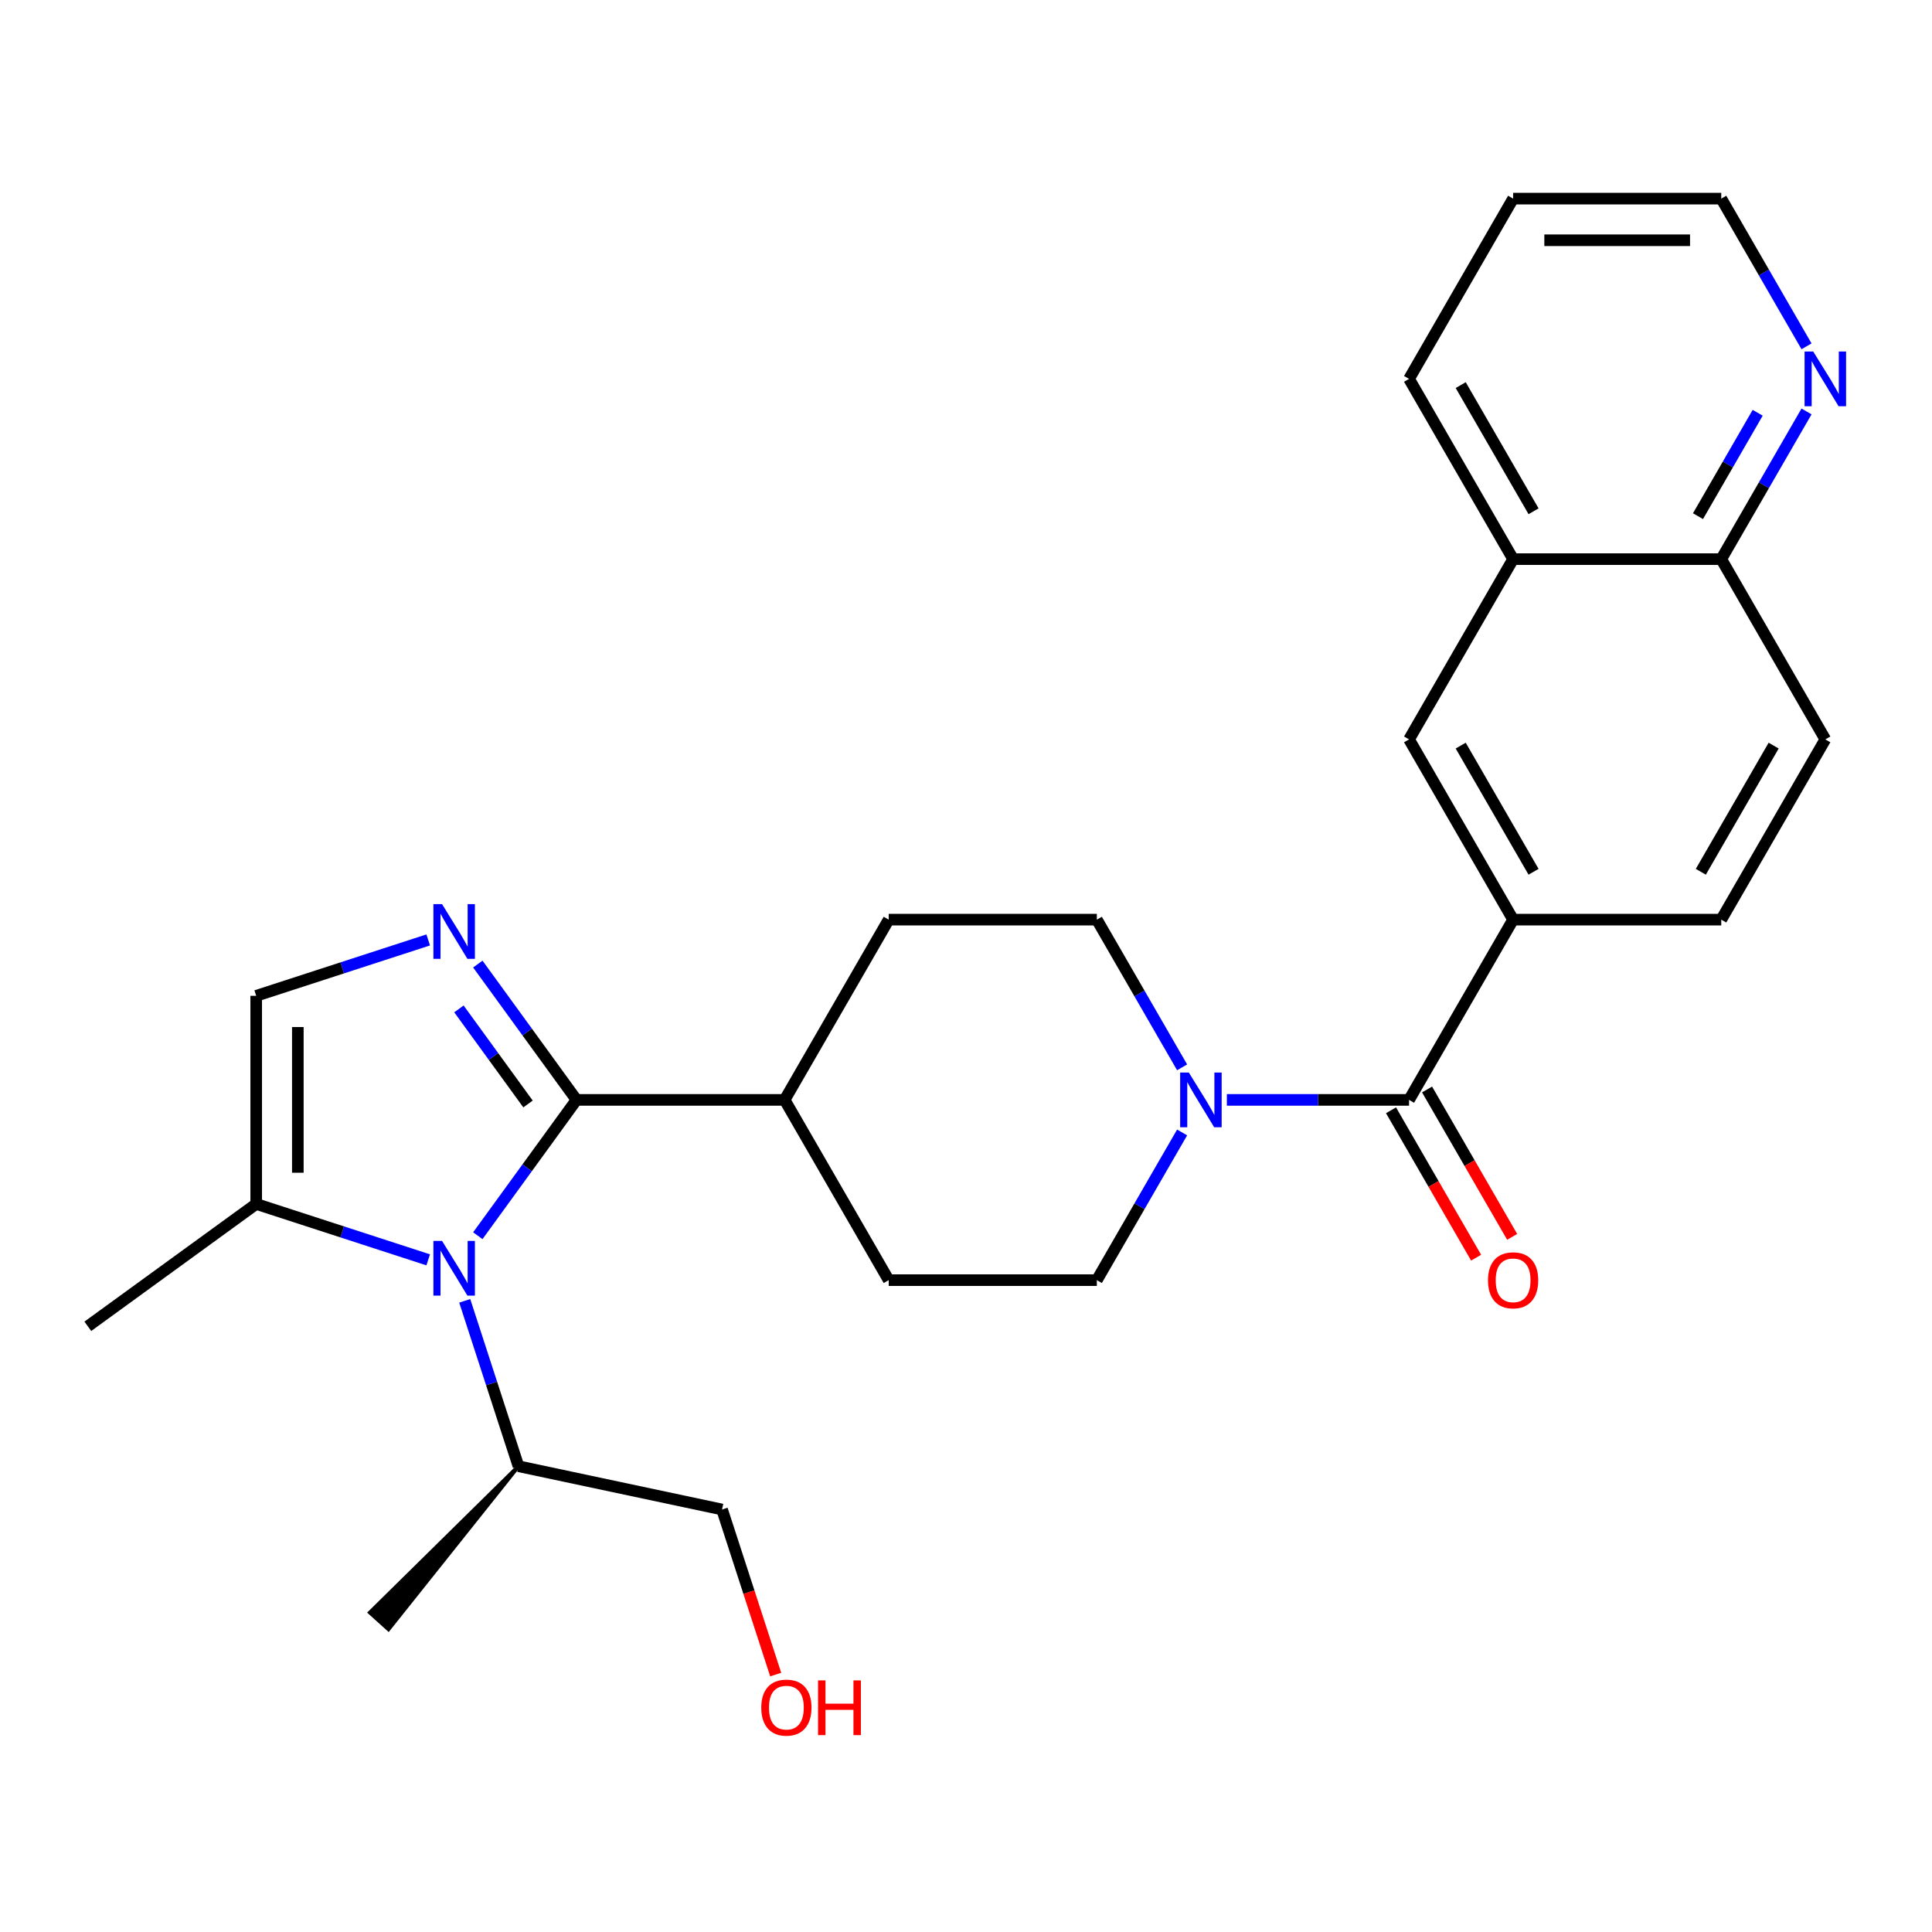 <?xml version='1.0' encoding='iso-8859-1'?>
<svg version='1.1' baseProfile='full'
              xmlns='http://www.w3.org/2000/svg'
                      xmlns:rdkit='http://www.rdkit.org/xml'
                      xmlns:xlink='http://www.w3.org/1999/xlink'
                  xml:space='preserve'
width='1000px' height='1000px' viewBox='0 0 1000 1000'>
<!-- END OF HEADER -->
<rect style='opacity:1.0;fill:#FFFFFF;stroke:none' width='1000' height='1000' x='0' y='0'> </rect>
<path class='bond-0' d='M 298.393,569.301 L 272.854,604.453' style='fill:none;fill-rule:evenodd;stroke:#000000;stroke-width:6px;stroke-linecap:butt;stroke-linejoin:miter;stroke-opacity:1' />
<path class='bond-0' d='M 272.854,604.453 L 247.315,639.604' style='fill:none;fill-rule:evenodd;stroke:#0000FF;stroke-width:6px;stroke-linecap:butt;stroke-linejoin:miter;stroke-opacity:1' />
<path class='bond-1' d='M 298.393,569.301 L 272.854,534.149' style='fill:none;fill-rule:evenodd;stroke:#000000;stroke-width:6px;stroke-linecap:butt;stroke-linejoin:miter;stroke-opacity:1' />
<path class='bond-1' d='M 272.854,534.149 L 247.315,498.998' style='fill:none;fill-rule:evenodd;stroke:#0000FF;stroke-width:6px;stroke-linecap:butt;stroke-linejoin:miter;stroke-opacity:1' />
<path class='bond-1' d='M 273.3,571.42 L 255.423,546.814' style='fill:none;fill-rule:evenodd;stroke:#000000;stroke-width:6px;stroke-linecap:butt;stroke-linejoin:miter;stroke-opacity:1' />
<path class='bond-1' d='M 255.423,546.814 L 237.545,522.208' style='fill:none;fill-rule:evenodd;stroke:#0000FF;stroke-width:6px;stroke-linecap:butt;stroke-linejoin:miter;stroke-opacity:1' />
<path class='bond-8' d='M 298.393,569.301 L 406.125,569.301' style='fill:none;fill-rule:evenodd;stroke:#000000;stroke-width:6px;stroke-linecap:butt;stroke-linejoin:miter;stroke-opacity:1' />
<path class='bond-4' d='M 221.637,652.093 L 177.124,637.63' style='fill:none;fill-rule:evenodd;stroke:#0000FF;stroke-width:6px;stroke-linecap:butt;stroke-linejoin:miter;stroke-opacity:1' />
<path class='bond-4' d='M 177.124,637.63 L 132.611,623.167' style='fill:none;fill-rule:evenodd;stroke:#000000;stroke-width:6px;stroke-linecap:butt;stroke-linejoin:miter;stroke-opacity:1' />
<path class='bond-16' d='M 240.546,673.311 L 254.454,716.114' style='fill:none;fill-rule:evenodd;stroke:#0000FF;stroke-width:6px;stroke-linecap:butt;stroke-linejoin:miter;stroke-opacity:1' />
<path class='bond-16' d='M 254.454,716.114 L 268.361,758.917' style='fill:none;fill-rule:evenodd;stroke:#000000;stroke-width:6px;stroke-linecap:butt;stroke-linejoin:miter;stroke-opacity:1' />
<path class='bond-5' d='M 221.637,486.509 L 177.124,500.972' style='fill:none;fill-rule:evenodd;stroke:#0000FF;stroke-width:6px;stroke-linecap:butt;stroke-linejoin:miter;stroke-opacity:1' />
<path class='bond-5' d='M 177.124,500.972 L 132.611,515.435' style='fill:none;fill-rule:evenodd;stroke:#000000;stroke-width:6px;stroke-linecap:butt;stroke-linejoin:miter;stroke-opacity:1' />
<path class='bond-2' d='M 729.32,569.301 L 682.171,569.301' style='fill:none;fill-rule:evenodd;stroke:#000000;stroke-width:6px;stroke-linecap:butt;stroke-linejoin:miter;stroke-opacity:1' />
<path class='bond-2' d='M 682.171,569.301 L 635.021,569.301' style='fill:none;fill-rule:evenodd;stroke:#0000FF;stroke-width:6px;stroke-linecap:butt;stroke-linejoin:miter;stroke-opacity:1' />
<path class='bond-6' d='M 729.32,569.301 L 783.185,476.003' style='fill:none;fill-rule:evenodd;stroke:#000000;stroke-width:6px;stroke-linecap:butt;stroke-linejoin:miter;stroke-opacity:1' />
<path class='bond-10' d='M 719.99,574.688 L 742.011,612.83' style='fill:none;fill-rule:evenodd;stroke:#000000;stroke-width:6px;stroke-linecap:butt;stroke-linejoin:miter;stroke-opacity:1' />
<path class='bond-10' d='M 742.011,612.83 L 764.033,650.973' style='fill:none;fill-rule:evenodd;stroke:#FF0000;stroke-width:6px;stroke-linecap:butt;stroke-linejoin:miter;stroke-opacity:1' />
<path class='bond-10' d='M 738.65,563.914 L 760.671,602.057' style='fill:none;fill-rule:evenodd;stroke:#000000;stroke-width:6px;stroke-linecap:butt;stroke-linejoin:miter;stroke-opacity:1' />
<path class='bond-10' d='M 760.671,602.057 L 782.693,640.199' style='fill:none;fill-rule:evenodd;stroke:#FF0000;stroke-width:6px;stroke-linecap:butt;stroke-linejoin:miter;stroke-opacity:1' />
<path class='bond-3' d='M 611.858,552.448 L 589.79,514.225' style='fill:none;fill-rule:evenodd;stroke:#0000FF;stroke-width:6px;stroke-linecap:butt;stroke-linejoin:miter;stroke-opacity:1' />
<path class='bond-3' d='M 589.79,514.225 L 567.722,476.003' style='fill:none;fill-rule:evenodd;stroke:#000000;stroke-width:6px;stroke-linecap:butt;stroke-linejoin:miter;stroke-opacity:1' />
<path class='bond-28' d='M 611.858,586.154 L 589.79,624.377' style='fill:none;fill-rule:evenodd;stroke:#0000FF;stroke-width:6px;stroke-linecap:butt;stroke-linejoin:miter;stroke-opacity:1' />
<path class='bond-28' d='M 589.79,624.377 L 567.722,662.599' style='fill:none;fill-rule:evenodd;stroke:#000000;stroke-width:6px;stroke-linecap:butt;stroke-linejoin:miter;stroke-opacity:1' />
<path class='bond-20' d='M 132.611,623.167 L 45.455,686.49' style='fill:none;fill-rule:evenodd;stroke:#000000;stroke-width:6px;stroke-linecap:butt;stroke-linejoin:miter;stroke-opacity:1' />
<path class='bond-27' d='M 132.611,623.167 L 132.611,515.435' style='fill:none;fill-rule:evenodd;stroke:#000000;stroke-width:6px;stroke-linecap:butt;stroke-linejoin:miter;stroke-opacity:1' />
<path class='bond-27' d='M 154.158,607.007 L 154.158,531.595' style='fill:none;fill-rule:evenodd;stroke:#000000;stroke-width:6px;stroke-linecap:butt;stroke-linejoin:miter;stroke-opacity:1' />
<path class='bond-7' d='M 783.185,476.003 L 729.32,382.704' style='fill:none;fill-rule:evenodd;stroke:#000000;stroke-width:6px;stroke-linecap:butt;stroke-linejoin:miter;stroke-opacity:1' />
<path class='bond-7' d='M 793.765,451.235 L 756.059,385.926' style='fill:none;fill-rule:evenodd;stroke:#000000;stroke-width:6px;stroke-linecap:butt;stroke-linejoin:miter;stroke-opacity:1' />
<path class='bond-15' d='M 783.185,476.003 L 890.917,476.003' style='fill:none;fill-rule:evenodd;stroke:#000000;stroke-width:6px;stroke-linecap:butt;stroke-linejoin:miter;stroke-opacity:1' />
<path class='bond-9' d='M 729.32,382.704 L 783.185,289.406' style='fill:none;fill-rule:evenodd;stroke:#000000;stroke-width:6px;stroke-linecap:butt;stroke-linejoin:miter;stroke-opacity:1' />
<path class='bond-17' d='M 406.125,569.301 L 459.991,662.599' style='fill:none;fill-rule:evenodd;stroke:#000000;stroke-width:6px;stroke-linecap:butt;stroke-linejoin:miter;stroke-opacity:1' />
<path class='bond-18' d='M 406.125,569.301 L 459.991,476.003' style='fill:none;fill-rule:evenodd;stroke:#000000;stroke-width:6px;stroke-linecap:butt;stroke-linejoin:miter;stroke-opacity:1' />
<path class='bond-24' d='M 783.185,289.406 L 729.32,196.108' style='fill:none;fill-rule:evenodd;stroke:#000000;stroke-width:6px;stroke-linecap:butt;stroke-linejoin:miter;stroke-opacity:1' />
<path class='bond-24' d='M 793.765,264.638 L 756.059,199.329' style='fill:none;fill-rule:evenodd;stroke:#000000;stroke-width:6px;stroke-linecap:butt;stroke-linejoin:miter;stroke-opacity:1' />
<path class='bond-29' d='M 783.185,289.406 L 890.917,289.406' style='fill:none;fill-rule:evenodd;stroke:#000000;stroke-width:6px;stroke-linecap:butt;stroke-linejoin:miter;stroke-opacity:1' />
<path class='bond-11' d='M 567.722,476.003 L 459.991,476.003' style='fill:none;fill-rule:evenodd;stroke:#000000;stroke-width:6px;stroke-linecap:butt;stroke-linejoin:miter;stroke-opacity:1' />
<path class='bond-12' d='M 567.722,662.599 L 459.991,662.599' style='fill:none;fill-rule:evenodd;stroke:#000000;stroke-width:6px;stroke-linecap:butt;stroke-linejoin:miter;stroke-opacity:1' />
<path class='bond-13' d='M 935.053,212.961 L 912.985,251.183' style='fill:none;fill-rule:evenodd;stroke:#0000FF;stroke-width:6px;stroke-linecap:butt;stroke-linejoin:miter;stroke-opacity:1' />
<path class='bond-13' d='M 912.985,251.183 L 890.917,289.406' style='fill:none;fill-rule:evenodd;stroke:#000000;stroke-width:6px;stroke-linecap:butt;stroke-linejoin:miter;stroke-opacity:1' />
<path class='bond-13' d='M 909.773,213.655 L 894.325,240.41' style='fill:none;fill-rule:evenodd;stroke:#0000FF;stroke-width:6px;stroke-linecap:butt;stroke-linejoin:miter;stroke-opacity:1' />
<path class='bond-13' d='M 894.325,240.41 L 878.878,267.166' style='fill:none;fill-rule:evenodd;stroke:#000000;stroke-width:6px;stroke-linecap:butt;stroke-linejoin:miter;stroke-opacity:1' />
<path class='bond-22' d='M 935.053,179.254 L 912.985,141.032' style='fill:none;fill-rule:evenodd;stroke:#0000FF;stroke-width:6px;stroke-linecap:butt;stroke-linejoin:miter;stroke-opacity:1' />
<path class='bond-22' d='M 912.985,141.032 L 890.917,102.809' style='fill:none;fill-rule:evenodd;stroke:#000000;stroke-width:6px;stroke-linecap:butt;stroke-linejoin:miter;stroke-opacity:1' />
<path class='bond-14' d='M 890.917,289.406 L 944.783,382.704' style='fill:none;fill-rule:evenodd;stroke:#000000;stroke-width:6px;stroke-linecap:butt;stroke-linejoin:miter;stroke-opacity:1' />
<path class='bond-19' d='M 890.917,476.003 L 944.783,382.704' style='fill:none;fill-rule:evenodd;stroke:#000000;stroke-width:6px;stroke-linecap:butt;stroke-linejoin:miter;stroke-opacity:1' />
<path class='bond-19' d='M 880.337,451.235 L 918.043,385.926' style='fill:none;fill-rule:evenodd;stroke:#000000;stroke-width:6px;stroke-linecap:butt;stroke-linejoin:miter;stroke-opacity:1' />
<path class='bond-23' d='M 268.361,758.917 L 373.738,781.315' style='fill:none;fill-rule:evenodd;stroke:#000000;stroke-width:6px;stroke-linecap:butt;stroke-linejoin:miter;stroke-opacity:1' />
<path class='bond-25' d='M 268.361,758.917 L 191.471,834.652 L 201.078,843.302 Z' style='fill:#000000;fill-rule:evenodd;fill-opacity:1;stroke:#000000;stroke-width:2px;stroke-linecap:butt;stroke-linejoin:miter;stroke-opacity:1;' />
<path class='bond-21' d='M 401.501,866.761 L 387.62,824.038' style='fill:none;fill-rule:evenodd;stroke:#FF0000;stroke-width:6px;stroke-linecap:butt;stroke-linejoin:miter;stroke-opacity:1' />
<path class='bond-21' d='M 387.62,824.038 L 373.738,781.315' style='fill:none;fill-rule:evenodd;stroke:#000000;stroke-width:6px;stroke-linecap:butt;stroke-linejoin:miter;stroke-opacity:1' />
<path class='bond-30' d='M 890.917,102.809 L 783.185,102.809' style='fill:none;fill-rule:evenodd;stroke:#000000;stroke-width:6px;stroke-linecap:butt;stroke-linejoin:miter;stroke-opacity:1' />
<path class='bond-30' d='M 874.757,124.356 L 799.345,124.356' style='fill:none;fill-rule:evenodd;stroke:#000000;stroke-width:6px;stroke-linecap:butt;stroke-linejoin:miter;stroke-opacity:1' />
<path class='bond-26' d='M 729.32,196.108 L 783.185,102.809' style='fill:none;fill-rule:evenodd;stroke:#000000;stroke-width:6px;stroke-linecap:butt;stroke-linejoin:miter;stroke-opacity:1' />
<path  class='atom-1' d='M 228.81 642.298
L 238.09 657.298
Q 239.01 658.778, 240.49 661.458
Q 241.97 664.138, 242.05 664.298
L 242.05 642.298
L 245.81 642.298
L 245.81 670.618
L 241.93 670.618
L 231.97 654.218
Q 230.81 652.298, 229.57 650.098
Q 228.37 647.898, 228.01 647.218
L 228.01 670.618
L 224.33 670.618
L 224.33 642.298
L 228.81 642.298
' fill='#0000FF'/>
<path  class='atom-2' d='M 228.81 467.984
L 238.09 482.984
Q 239.01 484.464, 240.49 487.144
Q 241.97 489.824, 242.05 489.984
L 242.05 467.984
L 245.81 467.984
L 245.81 496.304
L 241.93 496.304
L 231.97 479.904
Q 230.81 477.984, 229.57 475.784
Q 228.37 473.584, 228.01 472.904
L 228.01 496.304
L 224.33 496.304
L 224.33 467.984
L 228.81 467.984
' fill='#0000FF'/>
<path  class='atom-4' d='M 615.328 555.141
L 624.608 570.141
Q 625.528 571.621, 627.008 574.301
Q 628.488 576.981, 628.568 577.141
L 628.568 555.141
L 632.328 555.141
L 632.328 583.461
L 628.448 583.461
L 618.488 567.061
Q 617.328 565.141, 616.088 562.941
Q 614.888 560.741, 614.528 560.061
L 614.528 583.461
L 610.848 583.461
L 610.848 555.141
L 615.328 555.141
' fill='#0000FF'/>
<path  class='atom-11' d='M 770.185 662.679
Q 770.185 655.879, 773.545 652.079
Q 776.905 648.279, 783.185 648.279
Q 789.465 648.279, 792.825 652.079
Q 796.185 655.879, 796.185 662.679
Q 796.185 669.559, 792.785 673.479
Q 789.385 677.359, 783.185 677.359
Q 776.945 677.359, 773.545 673.479
Q 770.185 669.599, 770.185 662.679
M 783.185 674.159
Q 787.505 674.159, 789.825 671.279
Q 792.185 668.359, 792.185 662.679
Q 792.185 657.119, 789.825 654.319
Q 787.505 651.479, 783.185 651.479
Q 778.865 651.479, 776.505 654.279
Q 774.185 657.079, 774.185 662.679
Q 774.185 668.399, 776.505 671.279
Q 778.865 674.159, 783.185 674.159
' fill='#FF0000'/>
<path  class='atom-14' d='M 938.523 181.948
L 947.803 196.948
Q 948.723 198.428, 950.203 201.108
Q 951.683 203.788, 951.763 203.948
L 951.763 181.948
L 955.523 181.948
L 955.523 210.268
L 951.643 210.268
L 941.683 193.868
Q 940.523 191.948, 939.283 189.748
Q 938.083 187.548, 937.723 186.868
L 937.723 210.268
L 934.043 210.268
L 934.043 181.948
L 938.523 181.948
' fill='#0000FF'/>
<path  class='atom-22' d='M 394.029 883.854
Q 394.029 877.054, 397.389 873.254
Q 400.749 869.454, 407.029 869.454
Q 413.309 869.454, 416.669 873.254
Q 420.029 877.054, 420.029 883.854
Q 420.029 890.734, 416.629 894.654
Q 413.229 898.534, 407.029 898.534
Q 400.789 898.534, 397.389 894.654
Q 394.029 890.774, 394.029 883.854
M 407.029 895.334
Q 411.349 895.334, 413.669 892.454
Q 416.029 889.534, 416.029 883.854
Q 416.029 878.294, 413.669 875.494
Q 411.349 872.654, 407.029 872.654
Q 402.709 872.654, 400.349 875.454
Q 398.029 878.254, 398.029 883.854
Q 398.029 889.574, 400.349 892.454
Q 402.709 895.334, 407.029 895.334
' fill='#FF0000'/>
<path  class='atom-22' d='M 423.429 869.774
L 427.269 869.774
L 427.269 881.814
L 441.749 881.814
L 441.749 869.774
L 445.589 869.774
L 445.589 898.094
L 441.749 898.094
L 441.749 885.014
L 427.269 885.014
L 427.269 898.094
L 423.429 898.094
L 423.429 869.774
' fill='#FF0000'/>
</svg>
